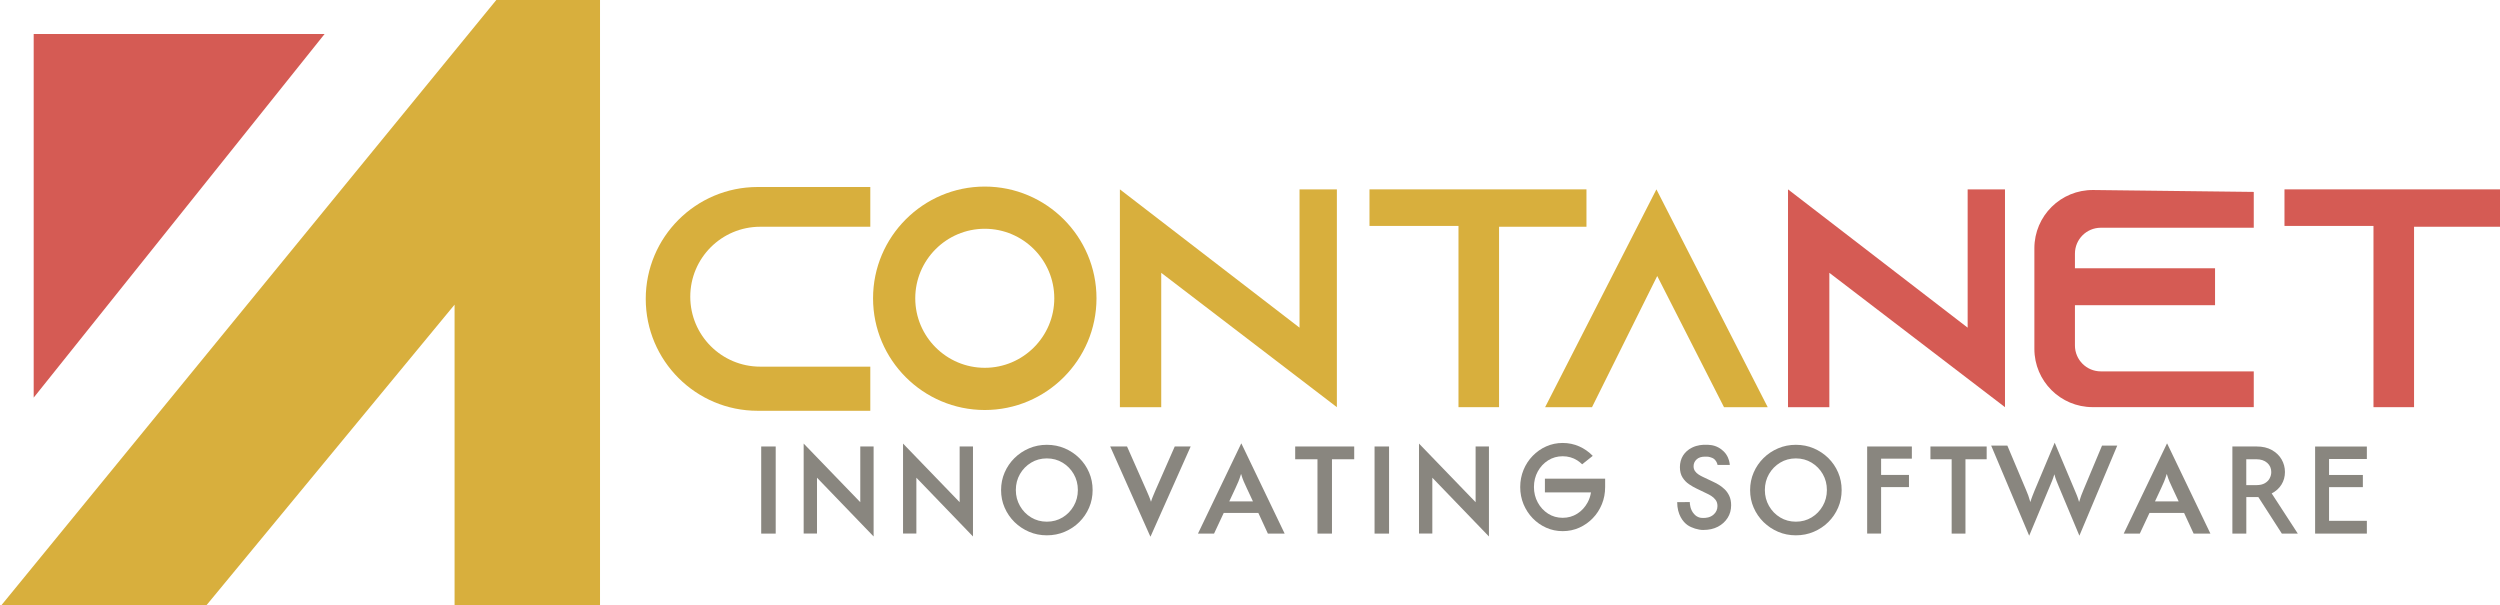 <?xml version="1.0" encoding="UTF-8"?>
<svg id="_5" data-name="5" xmlns="http://www.w3.org/2000/svg" viewBox="0 0 581.15 140.66">
  <defs>
    <style>
      .cls-1 {
        fill: #d55b54;
      }

      .cls-2 {
        fill: #d8af3d;
      }

      .cls-3 {
        fill: #89867f;
      }
    </style>
  </defs>
  <polygon class="cls-1" points="7.83 7.9 7.83 92.43 75.46 7.9 7.83 7.9"/>
  <polygon class="cls-2" points=".35 140.66 48.02 140.66 105.67 70.82 105.67 140.66 139.48 140.66 139.48 0 115.37 0 .35 140.66"/>
  <polygon class="cls-2" points="260.33 44.02 260.33 94.65 269.94 94.65 269.94 63.42 310.77 94.65 310.77 44.02 302.09 44.02 302.09 76.17 260.33 44.02"/>
  <polygon class="cls-1" points="415.64 44.02 415.64 94.65 425.25 94.65 425.25 63.42 466.08 94.65 466.08 44.02 457.4 44.02 457.4 76.17 415.64 44.02"/>
  <polygon class="cls-2" points="359.18 94.65 370.08 94.65 385.24 64.16 400.76 94.65 410.92 94.65 385.05 44.02 359.18 94.65"/>
  <polygon class="cls-2" points="318.35 44.02 318.35 52.52 339.04 52.52 339.04 94.65 348.47 94.65 348.47 52.71 368.79 52.71 368.79 44.02 318.35 44.02"/>
  <polygon class="cls-1" points="531.05 44.02 531.05 52.52 551.74 52.52 551.74 94.65 561.17 94.65 561.17 52.71 581.49 52.71 581.49 44.02 531.05 44.02"/>
  <path class="cls-2" d="M202.31,43.47v9.24h-25.59c-8.98,0-16.26,7.28-16.26,16.26h0c0,8.98,7.28,16.26,16.26,16.26h25.59v10.26h-26.19c-14.36,0-26.01-11.64-26.01-26.01h0c0-14.36,11.64-26.01,26.01-26.01h26.19Z"/>
  <path class="cls-2" d="M228.92,95.31c-14.32,0-25.97-11.65-25.97-25.97s11.65-25.97,25.97-25.97,25.97,11.65,25.97,25.97-11.65,25.97-25.97,25.97ZM228.92,53.18c-8.91,0-16.16,7.25-16.16,16.16s7.25,16.16,16.16,16.16,16.16-7.25,16.16-16.16-7.25-16.16-16.16-16.16Z"/>
  <path class="cls-1" d="M523.91,44.02v8.92h-35.55c-3.33,0-6.02,2.7-6.02,6.02v3.4h32.57v8.59h-32.57v9.36c0,3.33,2.7,6.02,6.02,6.02h35.55v8.31h-37.46c-7.48,0-13.54-6.06-13.54-13.54v-23.39c0-7.54,6.16-13.62,13.7-13.54l37.3.44"/>
  <path class="cls-3" d="M176.95,124.04v-20.25h3.37v20.25h-3.37Z"/>
  <path class="cls-3" d="M203.08,124.71l-13.16-13.66v12.98h-3.1v-20.92l13.16,13.63v-12.96h3.1v20.92Z"/>
  <path class="cls-3" d="M226.18,124.71l-13.16-13.66v12.98h-3.1v-20.92l13.16,13.63v-12.96h3.1v20.92Z"/>
  <path class="cls-3" d="M243.35,124.44c-1.47,0-2.85-.27-4.13-.82-1.28-.55-2.41-1.3-3.39-2.26-.97-.96-1.74-2.08-2.29-3.35-.56-1.27-.83-2.64-.83-4.09s.28-2.82.83-4.09c.55-1.27,1.32-2.39,2.29-3.35.97-.96,2.1-1.71,3.39-2.26,1.28-.55,2.66-.82,4.13-.82s2.87.27,4.15.82c1.28.55,2.41,1.3,3.39,2.26.97.96,1.74,2.08,2.28,3.35.55,1.27.82,2.64.82,4.09s-.27,2.82-.82,4.09c-.55,1.27-1.31,2.39-2.28,3.35-.97.96-2.1,1.71-3.39,2.26s-2.67.82-4.15.82ZM243.35,121.27c1.35,0,2.57-.33,3.66-.99,1.09-.66,1.95-1.55,2.59-2.67.64-1.12.96-2.35.96-3.7s-.32-2.6-.96-3.71c-.64-1.11-1.5-1.99-2.59-2.65s-2.31-.99-3.66-.99-2.57.33-3.66.99c-1.09.66-1.95,1.54-2.59,2.65-.64,1.11-.96,2.35-.96,3.71s.32,2.58.96,3.7c.64,1.12,1.5,2.01,2.59,2.67,1.09.66,2.31.99,3.66.99Z"/>
  <path class="cls-3" d="M373.13,113.22c0,1.42-.25,2.75-.76,3.99-.51,1.24-1.21,2.33-2.12,3.26-.9.93-1.95,1.67-3.14,2.2s-2.47.8-3.85.8-2.64-.27-3.83-.8c-1.19-.53-2.24-1.27-3.14-2.2-.9-.93-1.61-2.02-2.13-3.26-.51-1.24-.77-2.57-.77-3.99s.26-2.75.77-3.99c.51-1.24,1.22-2.33,2.13-3.26.9-.93,1.95-1.67,3.14-2.2,1.19-.53,2.47-.8,3.83-.8s2.66.27,3.85.8c1.19.53,2.24,1.27,3.14,2.2l-2.46,1.96c-.35-.34-.73-.64-1.14-.91-1.01-.64-2.14-.96-3.39-.96s-2.38.32-3.39.96c-1.01.64-1.81,1.5-2.4,2.58-.59,1.08-.89,2.29-.89,3.61s.3,2.52.89,3.6c.59,1.09,1.39,1.95,2.4,2.6,1.01.64,2.14.96,3.39.96s2.38-.32,3.39-.96c1.01-.64,1.81-1.51,2.4-2.6.4-.73.66-1.52.79-2.35h-10.71v-3.19h14s0,1.49,0,1.94Z"/>
  <path class="cls-3" d="M267.4,124.71l-9.32-20.92h3.91l4.54,10.26c.18.42.36.83.53,1.23.17.4.34.85.5,1.36.15-.5.31-.94.48-1.33.17-.39.34-.81.53-1.26l4.51-10.26h3.7l-9.32,20.92h-.05Z"/>
  <path class="cls-3" d="M301.08,106.76v-2.97h13.72v2.97h-5.17v17.28h-3.37v-17.28h-5.17Z"/>
  <path class="cls-3" d="M319.53,124.04v-20.25h3.37v20.25h-3.37Z"/>
  <path class="cls-3" d="M346.12,124.71l-13.16-13.66v12.98h-3.1v-20.92l13.16,13.63v-12.96h3.1v20.92Z"/>
  <path class="cls-3" d="M395.96,123.2c-1.21,0-2.73-.49-3.65-1.12-1.09-.75-2.43-2.47-2.43-5.35l2.93-.02c0,.43.09,1.78.99,2.77.16.18.45.49.95.71.52.23.97.22,1.32.21.41-.01,1.46-.04,2.29-.8.59-.53.88-1.19.88-1.97,0-.58-.15-1.06-.45-1.45-.3-.38-.64-.69-1.02-.92-.38-.23-.7-.41-.96-.52l-2.43-1.17c-.54-.25-1.11-.58-1.72-.99-.61-.4-1.12-.93-1.53-1.57-.41-.64-.62-1.46-.62-2.43s.25-1.92.74-2.7c.5-.78,1.19-1.39,2.08-1.83,1.29-.64,2.51-.66,3.12-.66.77,0,1.86,0,3.03.64,1.06.58,1.63,1.36,1.76,1.55.7,1.02.84,2.03.87,2.49h-2.85c-.03-.16-.09-.35-.19-.57-.05-.1-.18-.37-.4-.61-.37-.4-.82-.53-1.13-.62-.51-.15-.91-.12-1.22-.12-.82,0-1.47.21-1.93.64-.46.43-.7.96-.7,1.59,0,.44.11.82.33,1.13.22.31.49.57.81.78.32.21.64.39.96.54l2.47,1.17c.34.16.75.37,1.23.65.47.28.93.63,1.38,1.05.45.42.82.94,1.11,1.55.29.61.44,1.34.44,2.19,0,1.11-.27,2.09-.82,2.95-.55.86-1.3,1.55-2.26,2.05s-2.08.75-3.37.75Z"/>
  <path class="cls-3" d="M417.47,124.44c-1.47,0-2.85-.27-4.13-.82-1.28-.55-2.41-1.3-3.39-2.26-.97-.96-1.74-2.08-2.29-3.35-.56-1.27-.83-2.64-.83-4.09s.28-2.82.83-4.09c.55-1.27,1.32-2.39,2.29-3.35.97-.96,2.1-1.71,3.39-2.26,1.28-.55,2.66-.82,4.13-.82s2.87.27,4.15.82c1.28.55,2.41,1.3,3.39,2.26.97.96,1.74,2.08,2.28,3.35.55,1.27.82,2.64.82,4.09s-.27,2.82-.82,4.09c-.55,1.27-1.31,2.39-2.28,3.35-.97.96-2.1,1.71-3.39,2.26s-2.67.82-4.15.82ZM417.47,121.27c1.35,0,2.57-.33,3.66-.99,1.09-.66,1.95-1.55,2.59-2.67.64-1.12.96-2.35.96-3.7s-.32-2.6-.96-3.71c-.64-1.11-1.5-1.99-2.59-2.65s-2.31-.99-3.66-.99-2.57.33-3.66.99c-1.09.66-1.95,1.54-2.59,2.65-.64,1.11-.96,2.35-.96,3.71s.32,2.58.96,3.7c.64,1.12,1.5,2.01,2.59,2.67,1.09.66,2.31.99,3.66.99Z"/>
  <path class="cls-3" d="M434.04,124.04v-20.25h10.39v2.83h-7.15v3.78h6.48v2.83h-6.48v10.8h-3.24Z"/>
  <path class="cls-3" d="M448.75,106.76v-2.97h13.07v2.97h-4.93v17.28h-3.21v-17.28h-4.93Z"/>
  <path class="cls-3" d="M471.7,124.53l-8.83-20.94h3.76l4.38,10.39c.18.41.34.81.49,1.23.15.41.3.91.47,1.5.18-.58.35-1.08.52-1.5.16-.41.33-.82.49-1.23l4.65-11.07,4.67,11.07c.16.39.33.79.5,1.2.17.41.34.92.5,1.52.18-.6.35-1.11.5-1.52.16-.41.32-.81.48-1.2l4.35-10.39h3.54l-8.8,20.94-4.84-11.56c-.16-.41-.33-.81-.49-1.21s-.33-.91-.49-1.51c-.18.6-.35,1.1-.52,1.51-.16.41-.33.8-.49,1.19l-4.84,11.59Z"/>
  <path class="cls-3" d="M493.68,124.04l10.05-20.94h.05l10.05,20.94h-3.9l-2.22-4.81h-8.04l-2.25,4.81h-3.75ZM500.94,116.55h5.51l-1.42-3.04c-.26-.54-.5-1.06-.71-1.56-.22-.5-.43-1.1-.63-1.79-.21.67-.41,1.27-.62,1.78-.21.51-.44,1.03-.7,1.57l-1.42,3.04Z"/>
  <path class="cls-3" d="M278.48,124.04l10.05-20.94h.05l10.05,20.94h-3.9l-2.22-4.81h-8.04l-2.25,4.81h-3.75ZM285.75,116.55h5.51l-1.42-3.04c-.26-.54-.5-1.06-.71-1.56-.22-.5-.43-1.1-.63-1.79-.21.67-.41,1.27-.62,1.78-.21.51-.44,1.03-.7,1.57l-1.42,3.04Z"/>
  <path class="cls-3" d="M518.94,124.04v-20.25h5.65c1.36,0,2.54.27,3.52.82.98.55,1.74,1.27,2.26,2.17.52.9.79,1.88.79,2.95s-.27,2.05-.81,2.92c-.54.87-1.3,1.55-2.27,2.05l6.07,9.34h-3.71l-5.47-8.5h-2.79v8.5h-3.24ZM522.18,112.77h2.36c.79,0,1.45-.15,1.96-.45.51-.3.88-.68,1.12-1.15.24-.46.36-.94.36-1.44,0-.87-.31-1.58-.95-2.14-.63-.55-1.46-.83-2.5-.83h-2.36v6.01Z"/>
  <path class="cls-3" d="M538.17,124.05v-20.25h12.03v2.9h-8.79v3.71h7.86v2.83h-7.86v7.83h8.79v2.97h-12.03Z"/>
</svg>
